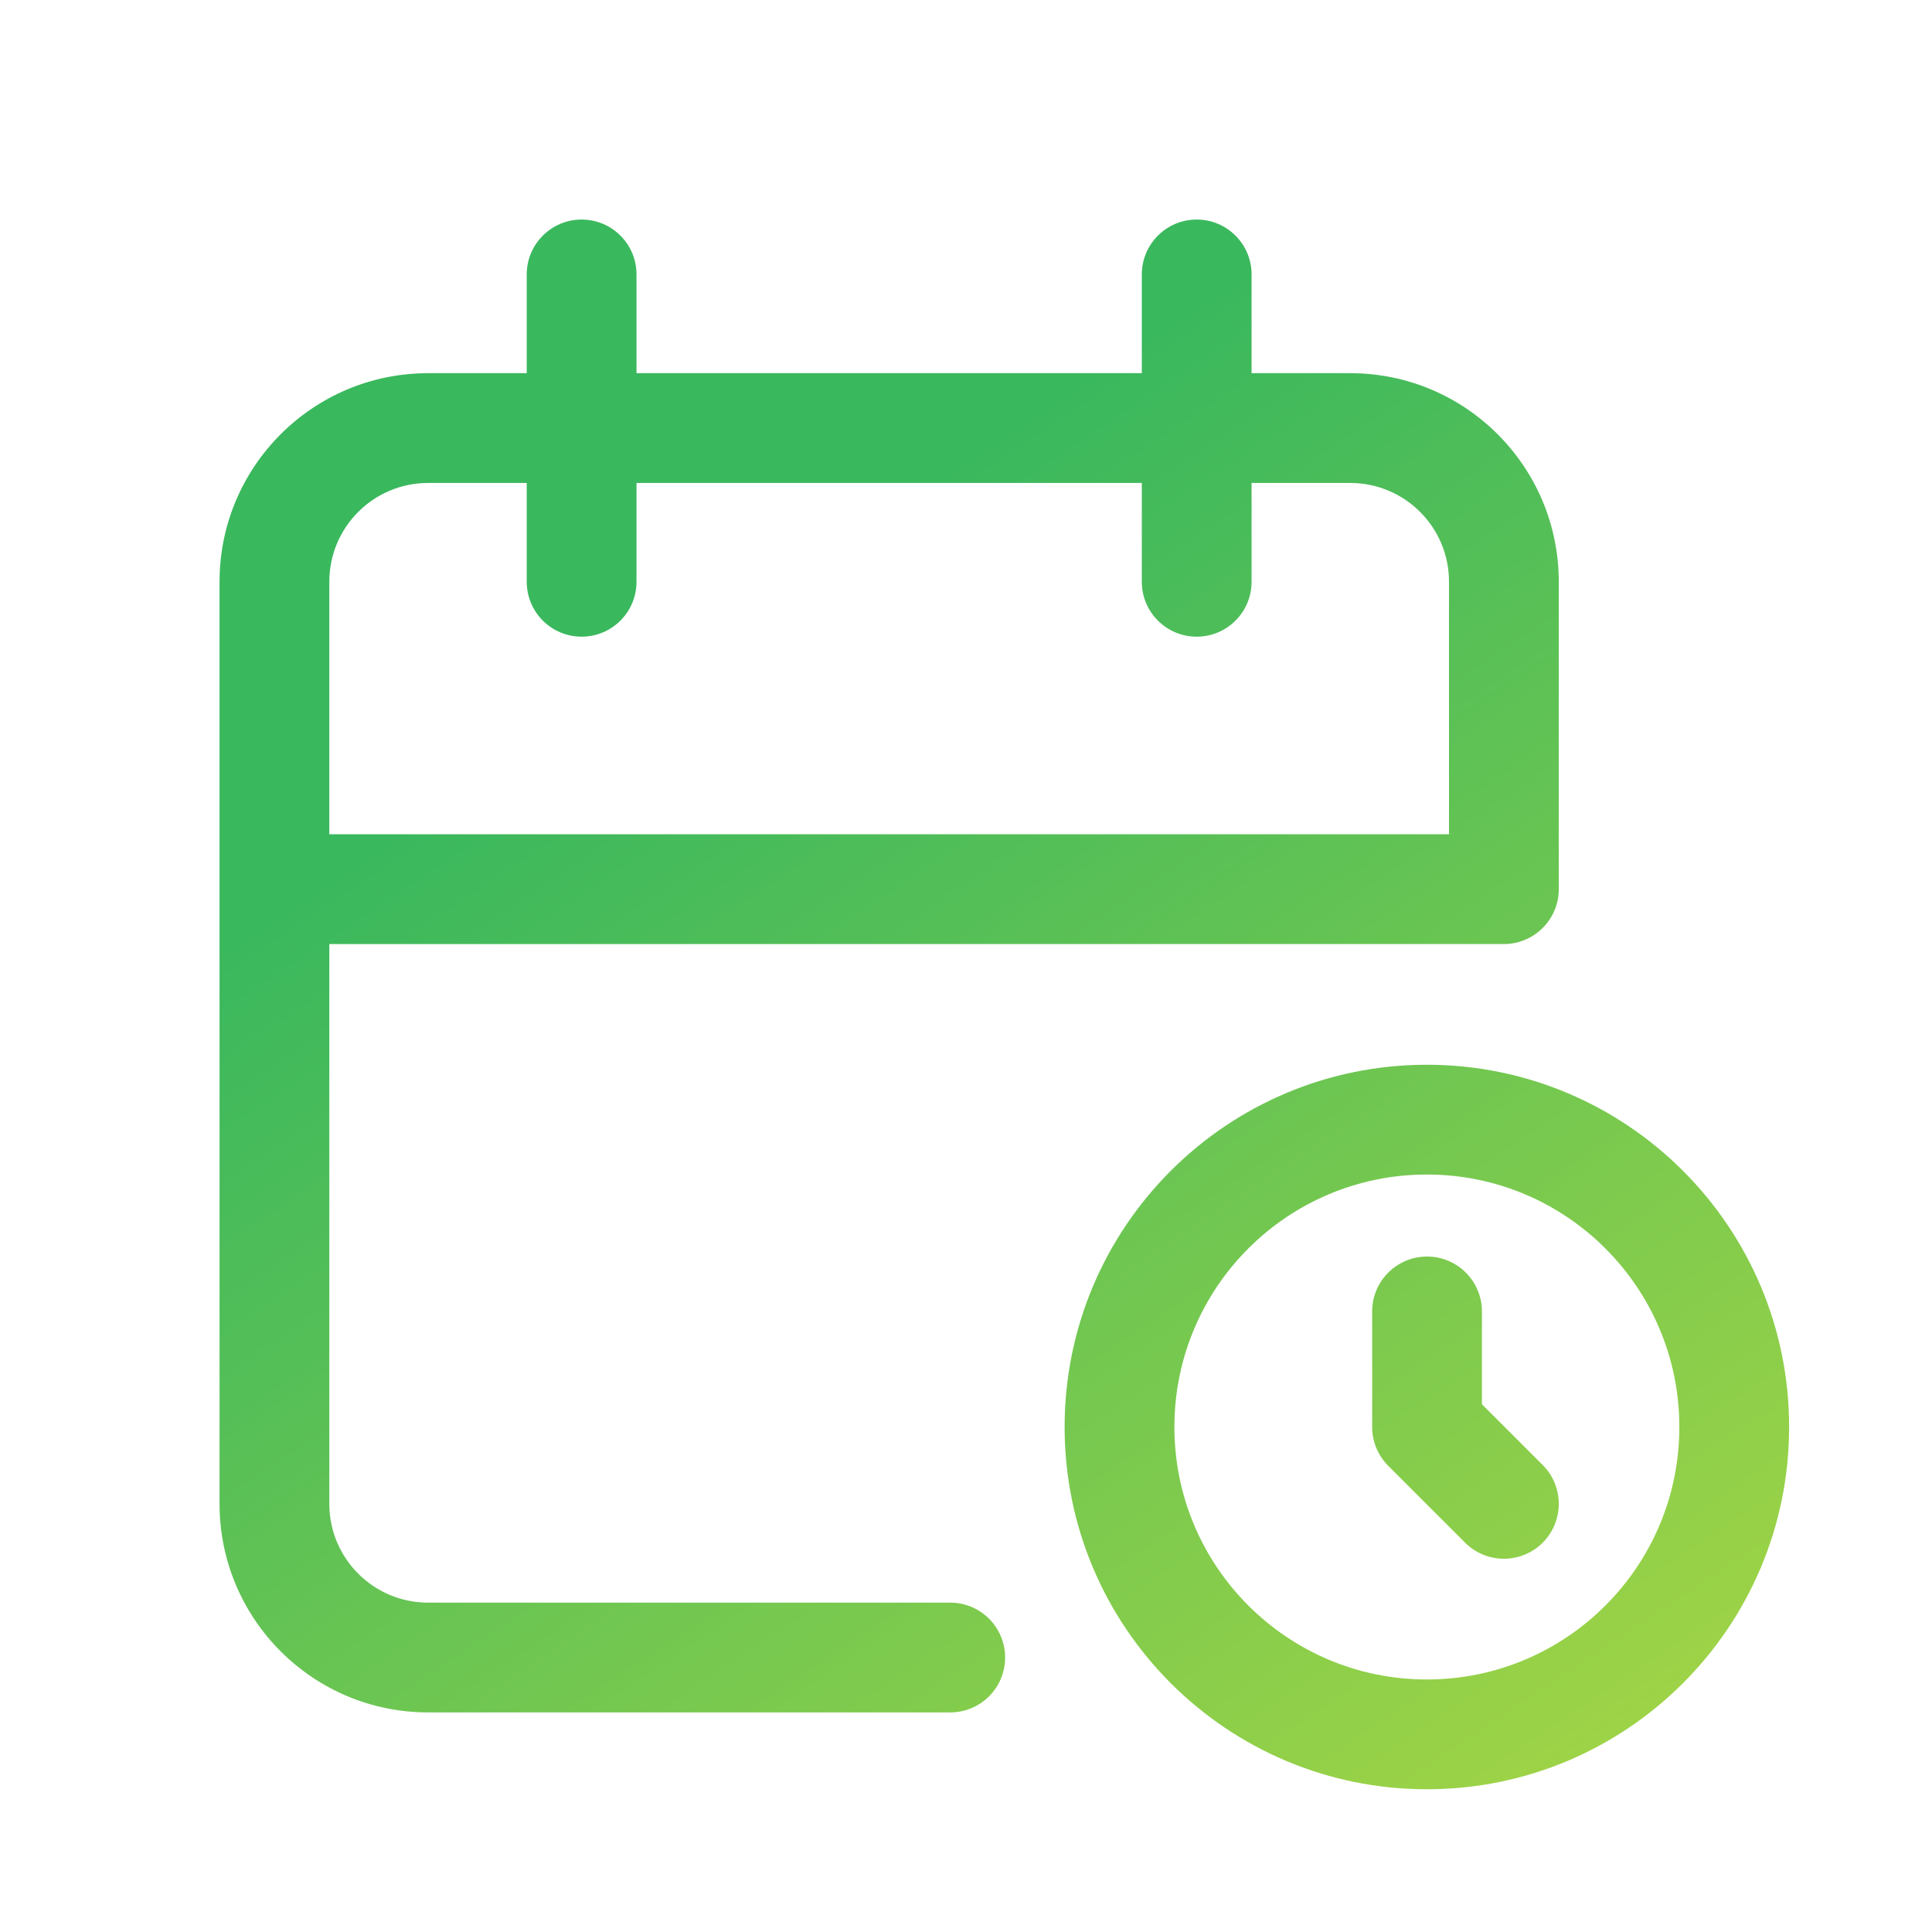 <svg width="44" height="44" viewBox="0 0 44 44" fill="none" xmlns="http://www.w3.org/2000/svg">
<path opacity="0.8" fill-rule="evenodd" clip-rule="evenodd" d="M14.496 6.25C14.496 5.56 13.937 5 13.246 5C12.556 5 11.996 5.56 11.996 6.25V8.499H9.75C7.127 8.499 5 10.626 5 13.249V20.25V34.249C5 36.872 7.127 38.999 9.75 38.999H21.641C22.332 38.999 22.891 38.439 22.891 37.749C22.891 37.059 22.332 36.499 21.641 36.499H9.75C8.507 36.499 7.5 35.492 7.5 34.249V21.5H34.25C34.94 21.5 35.5 20.94 35.5 20.25V20.25V20.249V13.249C35.5 10.626 33.373 8.499 30.75 8.499H28.504V6.25C28.504 5.56 27.944 5 27.254 5C26.564 5 26.004 5.56 26.004 6.25V8.499H14.496V6.25ZM9.75 10.999H11.996V13.25C11.996 13.94 12.556 14.5 13.246 14.5C13.937 14.5 14.496 13.94 14.496 13.25V10.999H26.004V13.25C26.004 13.94 26.564 14.5 27.254 14.5C27.944 14.5 28.504 13.94 28.504 13.25V10.999H30.75C31.993 10.999 33 12.006 33 13.249V19H7.5V13.249C7.5 12.006 8.507 10.999 9.75 10.999ZM32.496 26.749C29.32 26.749 26.746 29.323 26.746 32.499C26.746 35.675 29.32 38.249 32.496 38.249C35.672 38.249 38.246 35.675 38.246 32.499C38.246 29.323 35.672 26.749 32.496 26.749ZM24.246 32.499C24.246 27.943 27.94 24.249 32.496 24.249C37.052 24.249 40.746 27.943 40.746 32.499C40.746 37.055 37.052 40.749 32.496 40.749C27.94 40.749 24.246 37.055 24.246 32.499ZM32.5 28.617C33.19 28.617 33.75 29.177 33.75 29.867V31.981L35.134 33.365C35.622 33.853 35.622 34.645 35.134 35.133C34.646 35.621 33.854 35.621 33.366 35.133L31.616 33.383C31.382 33.149 31.25 32.831 31.25 32.499V29.867C31.25 29.177 31.81 28.617 32.5 28.617Z" fill="url(#paint0_linear_22276_24741)"/>
<defs>
<linearGradient id="paint0_linear_22276_24741" x1="9.662" y1="4.959" x2="40.472" y2="51.431" gradientUnits="userSpaceOnUse">
<stop offset="0.205" stop-color="#09A635"/>
<stop offset="0.785" stop-color="#85C818"/>
</linearGradient>
</defs>
</svg>
